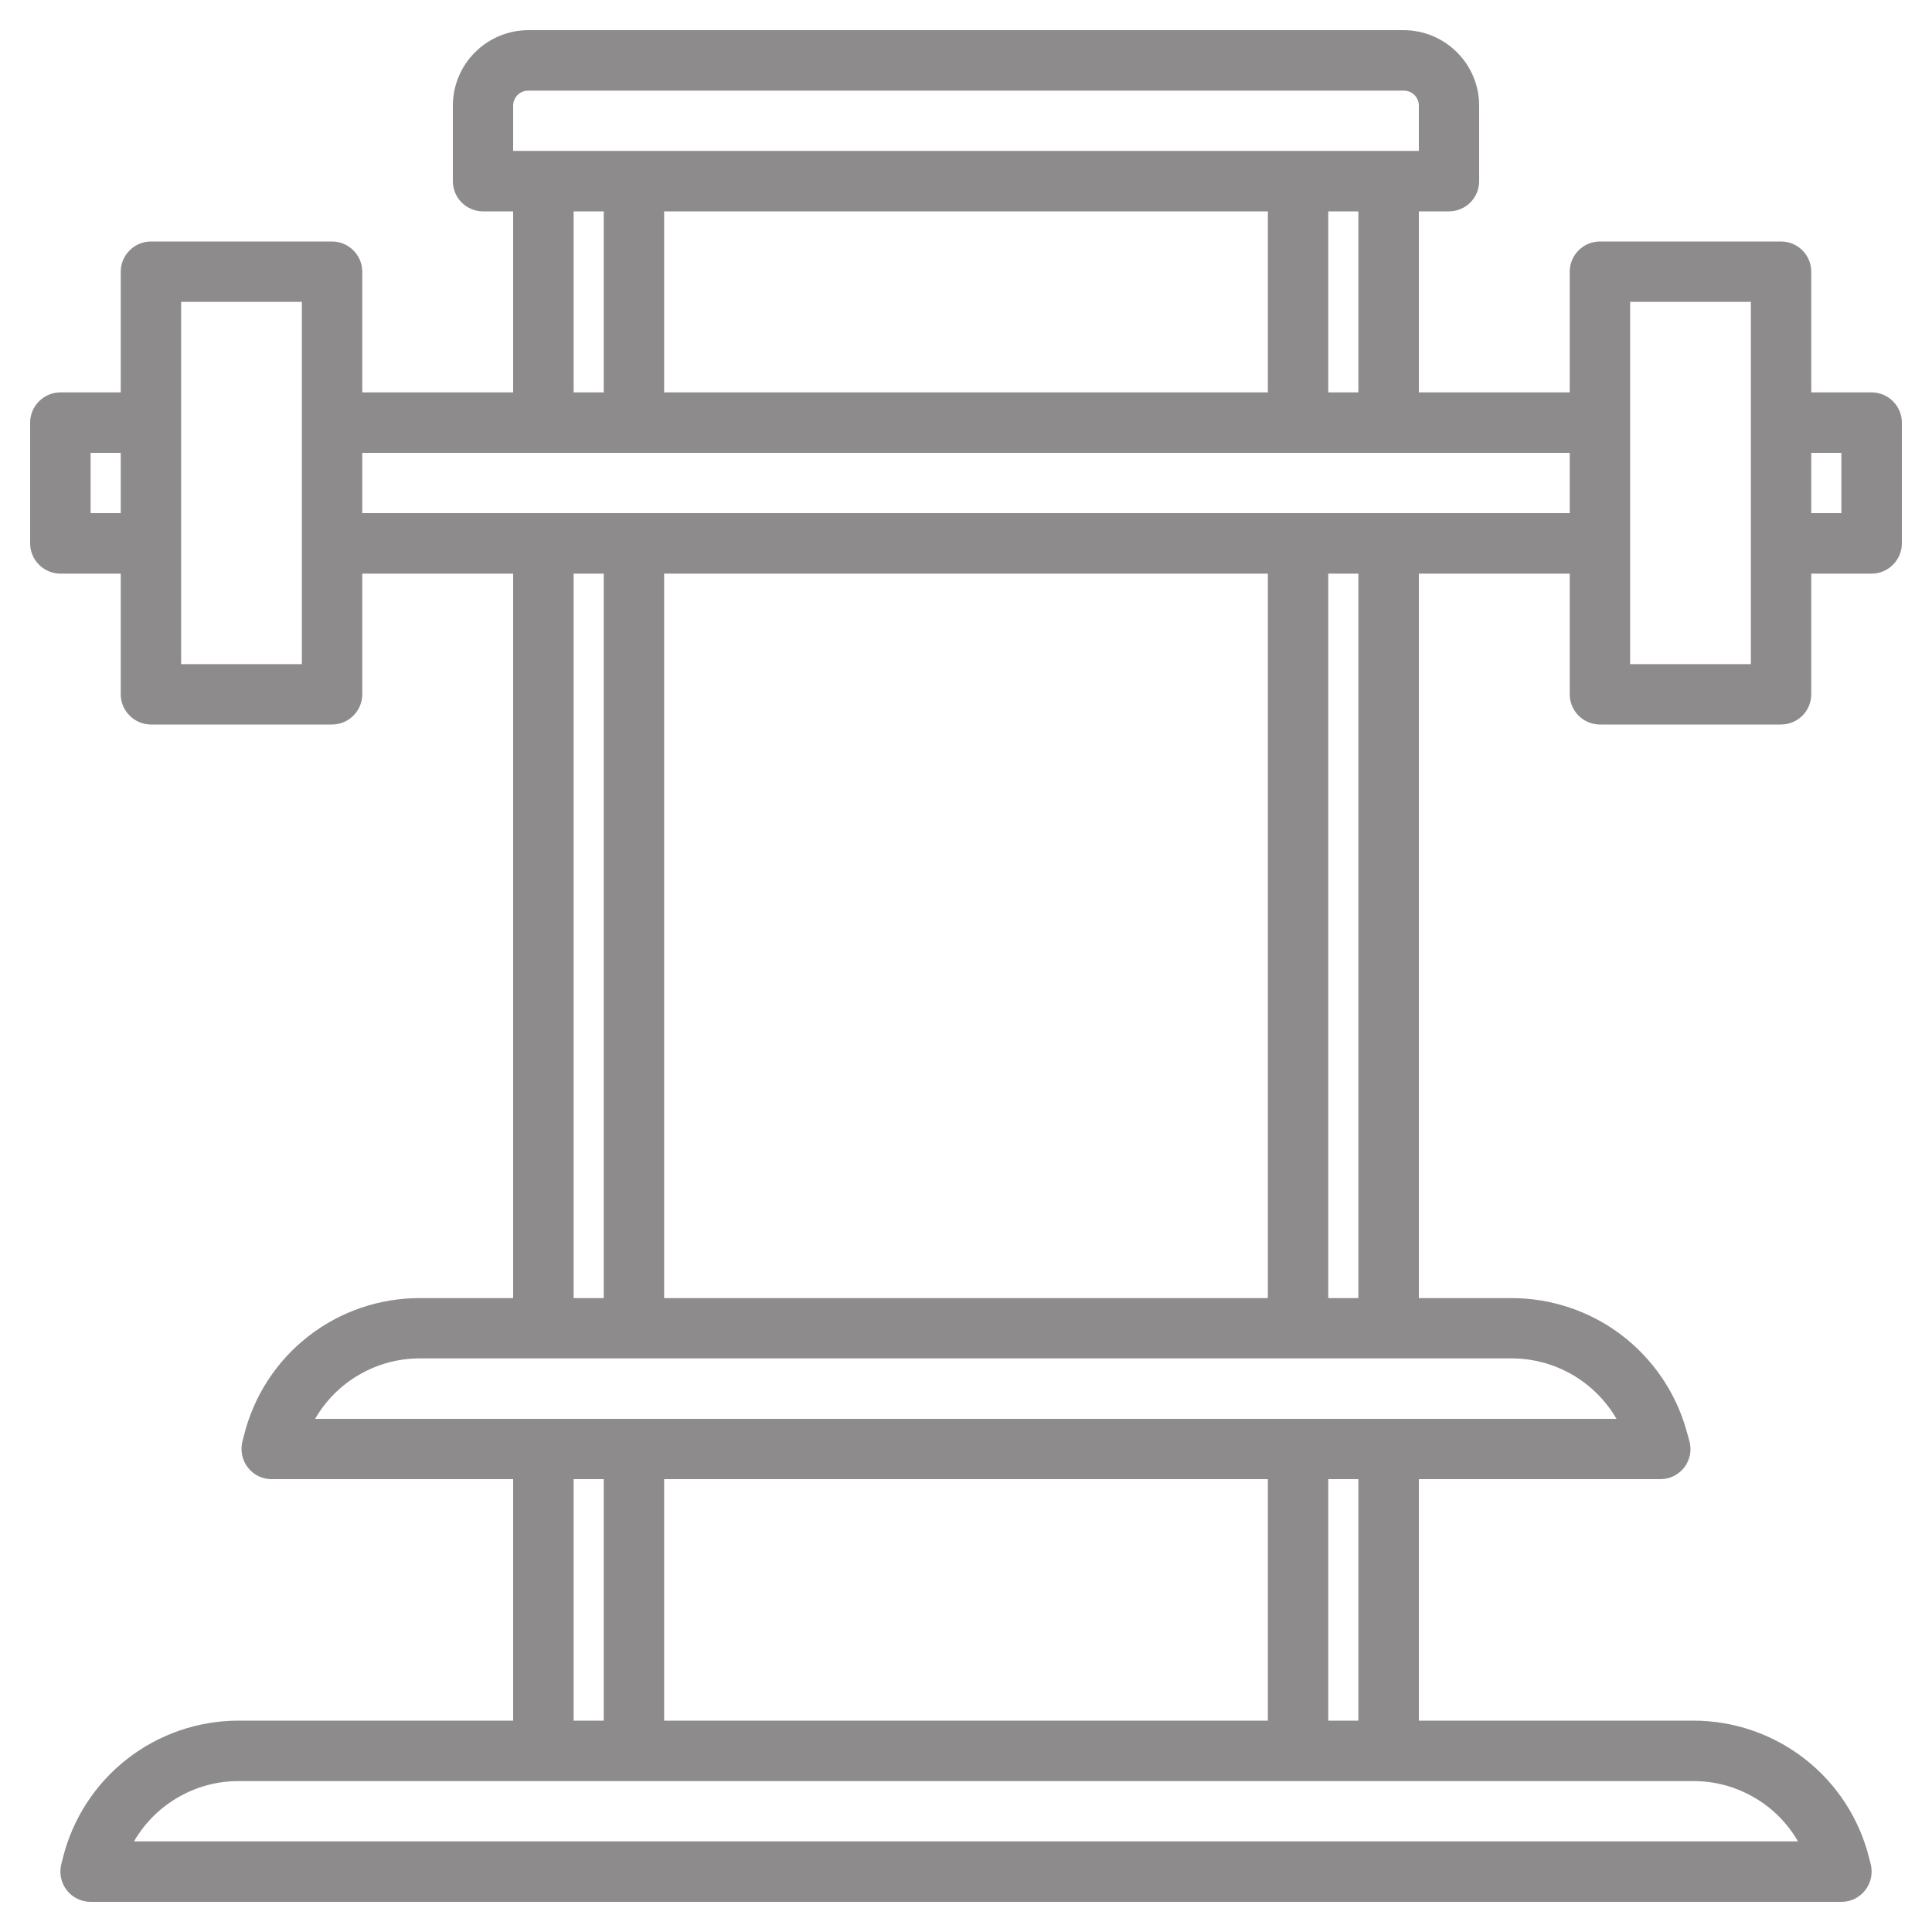 <svg width="20" height="20" viewBox="0 0 20 20" fill="none" xmlns="http://www.w3.org/2000/svg">
<g clip-path="url(#clip0_194_76)">
<path d="M19.375 4.062H18.75V2.812C18.75 2.73 18.717 2.65 18.659 2.592C18.6 2.533 18.52 2.5 18.438 2.5H16.562C16.48 2.5 16.4 2.533 16.341 2.592C16.283 2.65 16.25 2.73 16.25 2.812V4.062H14.688V2.188H15C15.083 2.188 15.162 2.155 15.221 2.096C15.28 2.037 15.312 1.958 15.312 1.875V1.094C15.312 0.887 15.23 0.688 15.083 0.542C14.937 0.395 14.738 0.313 14.531 0.312H5.469C5.262 0.313 5.063 0.395 4.917 0.542C4.77 0.688 4.688 0.887 4.688 1.094V1.875C4.688 1.958 4.72 2.037 4.779 2.096C4.838 2.155 4.917 2.188 5 2.188H5.312V4.062H3.75V2.812C3.75 2.73 3.717 2.65 3.658 2.592C3.6 2.533 3.52 2.5 3.438 2.5H1.562C1.48 2.5 1.4 2.533 1.342 2.592C1.283 2.65 1.25 2.73 1.25 2.812V4.062H0.625C0.542 4.062 0.463 4.095 0.404 4.154C0.345 4.213 0.312 4.292 0.312 4.375V5.625C0.312 5.708 0.345 5.787 0.404 5.846C0.463 5.905 0.542 5.938 0.625 5.938H1.25V7.188C1.25 7.27 1.283 7.35 1.342 7.408C1.4 7.467 1.48 7.5 1.562 7.5H3.438C3.52 7.5 3.6 7.467 3.658 7.408C3.717 7.35 3.75 7.27 3.75 7.188V5.938H5.312V13.438H4.345C3.927 13.437 3.52 13.577 3.191 13.834C2.861 14.091 2.627 14.452 2.526 14.858L2.509 14.924C2.498 14.97 2.497 15.018 2.507 15.065C2.517 15.111 2.537 15.155 2.566 15.192C2.595 15.23 2.633 15.26 2.675 15.281C2.718 15.302 2.765 15.312 2.812 15.312H5.312V17.812H2.47C2.052 17.812 1.645 17.952 1.316 18.209C0.986 18.466 0.752 18.827 0.651 19.233L0.634 19.299C0.623 19.345 0.622 19.393 0.632 19.44C0.642 19.486 0.662 19.53 0.691 19.567C0.72 19.605 0.758 19.635 0.8 19.656C0.843 19.677 0.89 19.688 0.938 19.688H19.062C19.11 19.688 19.157 19.677 19.2 19.656C19.242 19.635 19.28 19.605 19.309 19.567C19.338 19.53 19.358 19.486 19.368 19.44C19.378 19.393 19.377 19.345 19.366 19.299L19.349 19.233C19.248 18.827 19.014 18.466 18.684 18.209C18.355 17.952 17.948 17.812 17.53 17.812H14.688V15.312H17.188C17.236 15.312 17.283 15.301 17.327 15.28C17.37 15.258 17.407 15.227 17.437 15.189C17.466 15.15 17.486 15.105 17.495 15.058C17.503 15.011 17.501 14.962 17.488 14.915L17.457 14.805C17.346 14.412 17.109 14.066 16.784 13.819C16.458 13.572 16.061 13.439 15.652 13.438H14.688V5.938H16.25V7.188C16.25 7.27 16.283 7.35 16.341 7.408C16.4 7.467 16.48 7.5 16.562 7.5H18.438C18.52 7.5 18.6 7.467 18.659 7.408C18.717 7.35 18.75 7.27 18.75 7.188V5.938H19.375C19.458 5.938 19.537 5.905 19.596 5.846C19.655 5.787 19.688 5.708 19.688 5.625V4.375C19.688 4.292 19.655 4.213 19.596 4.154C19.537 4.095 19.458 4.062 19.375 4.062ZM1.25 5.312H0.938V4.688H1.25V5.312ZM3.125 6.875H1.875V3.125H3.125V6.875ZM5.312 1.094C5.312 1.052 5.329 1.013 5.358 0.983C5.388 0.954 5.427 0.938 5.469 0.938H14.531C14.573 0.938 14.612 0.954 14.642 0.983C14.671 1.013 14.688 1.052 14.688 1.094V1.562H5.312V1.094ZM14.062 2.188V4.062H13.75V2.188H14.062ZM13.125 2.188V4.062H6.875V2.188H13.125ZM6.25 2.188V4.062H5.938V2.188H6.25ZM17.53 18.438C17.75 18.437 17.965 18.495 18.155 18.605C18.346 18.714 18.503 18.872 18.613 19.062H1.387C1.497 18.872 1.655 18.714 1.845 18.605C2.035 18.495 2.25 18.437 2.47 18.438H17.53ZM5.938 17.812V15.312H6.25V17.812H5.938ZM6.875 17.812V15.312H13.125V17.812H6.875ZM13.75 17.812V15.312H14.062V17.812H13.75ZM15.652 14.062C15.872 14.063 16.087 14.121 16.277 14.231C16.466 14.341 16.624 14.498 16.734 14.688H3.262C3.372 14.497 3.53 14.339 3.72 14.23C3.91 14.12 4.125 14.062 4.345 14.062H15.652ZM5.938 13.438V5.938H6.25V13.438H5.938ZM6.875 13.438V5.938H13.125V13.438H6.875ZM13.75 13.438V5.938H14.062V13.438H13.75ZM16.25 5.312H3.75V4.688H16.25V5.312ZM18.125 6.875H16.875V3.125H18.125V6.875ZM19.062 5.312H18.75V4.688H19.062V5.312Z" fill="#8D8B8B"/>
</g>
<defs>
<clipPath id="clip0_194_76">
<rect width="20" height="20" fill="white"/>
</clipPath>
</defs>
</svg>
